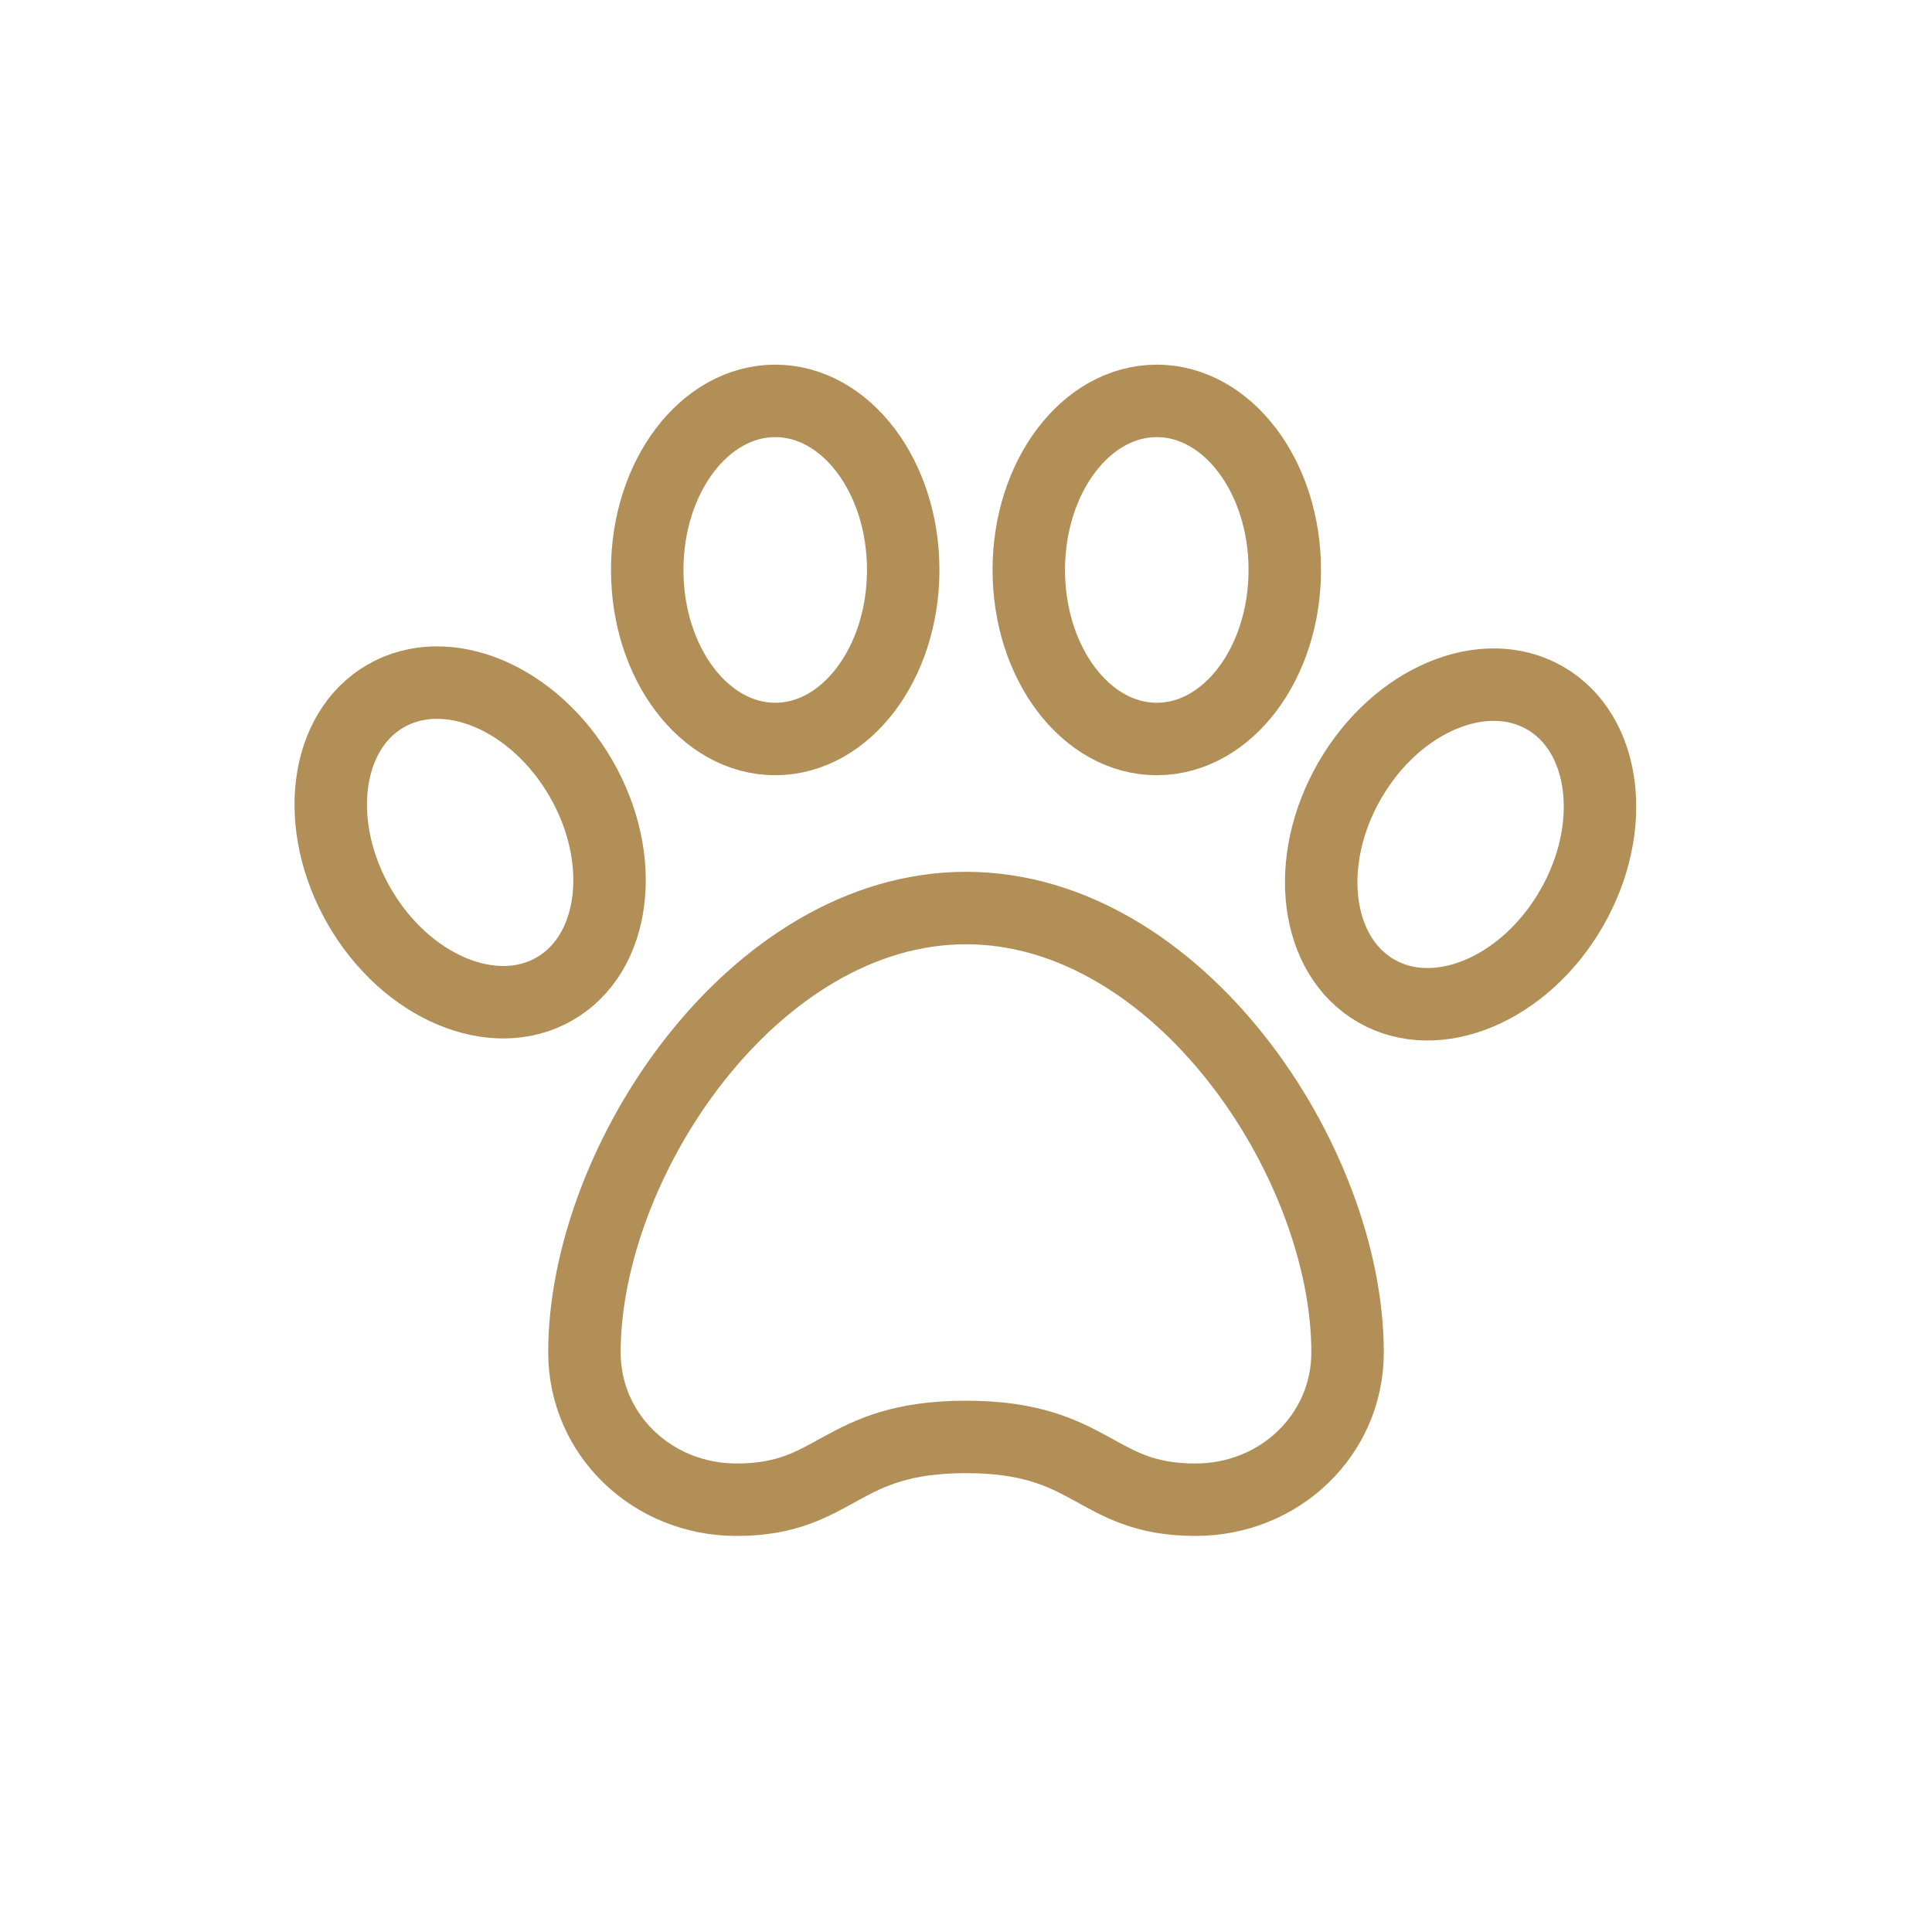 <?xml version="1.0" encoding="UTF-8"?>
<svg xmlns="http://www.w3.org/2000/svg" xmlns:xlink="http://www.w3.org/1999/xlink" version="1.1" id="Ebene_1" x="0px" y="0px" viewBox="0 0 80 80" style="enable-background:new 0 0 80 80;" xml:space="preserve">
<style type="text/css">
	.st0{fill:none;stroke:#B18F57;stroke-width:3;stroke-linecap:round;stroke-linejoin:round;}
	.st1{enable-background:new    ;}
	.st2{fill:#B18F57;}
	.st3{fill:none;stroke:#B18F57;stroke-width:3;stroke-linecap:round;}
	.st4{fill:#FFFFFF;stroke:#B18F57;stroke-width:3;stroke-linecap:round;stroke-linejoin:round;}
	.st5{fill:#FFFFFF;}
	.st6{fill:#0070BA;}
	.st7{fill:none;}
</style>
<g>
	<path class="st0" d="M30.5,62.1c-3.5,0-6.3-2.7-6.3-6.1c0-7.9,7-18.4,15.8-18.4S55.8,48.1,55.8,56c0,3.4-2.8,6.1-6.3,6.1   c-4.2,0-4.2-2.6-9.5-2.6S34.7,62.1,30.5,62.1z"></path>
	<ellipse class="st0" cx="32.1" cy="23.6" rx="5.3" ry="7"></ellipse>
	<ellipse class="st0" cx="47.9" cy="23.6" rx="5.3" ry="7"></ellipse>
	<ellipse transform="matrix(0.5 -0.866 0.866 0.5 6.863558e-03 69.91)" class="st0" cx="60.5" cy="34.9" rx="7" ry="5.3"></ellipse>
	<ellipse transform="matrix(0.866 -0.5 0.5 0.866 -14.869 14.409)" class="st0" cx="19.5" cy="34.9" rx="5.3" ry="7"></ellipse>
</g>
</svg>

